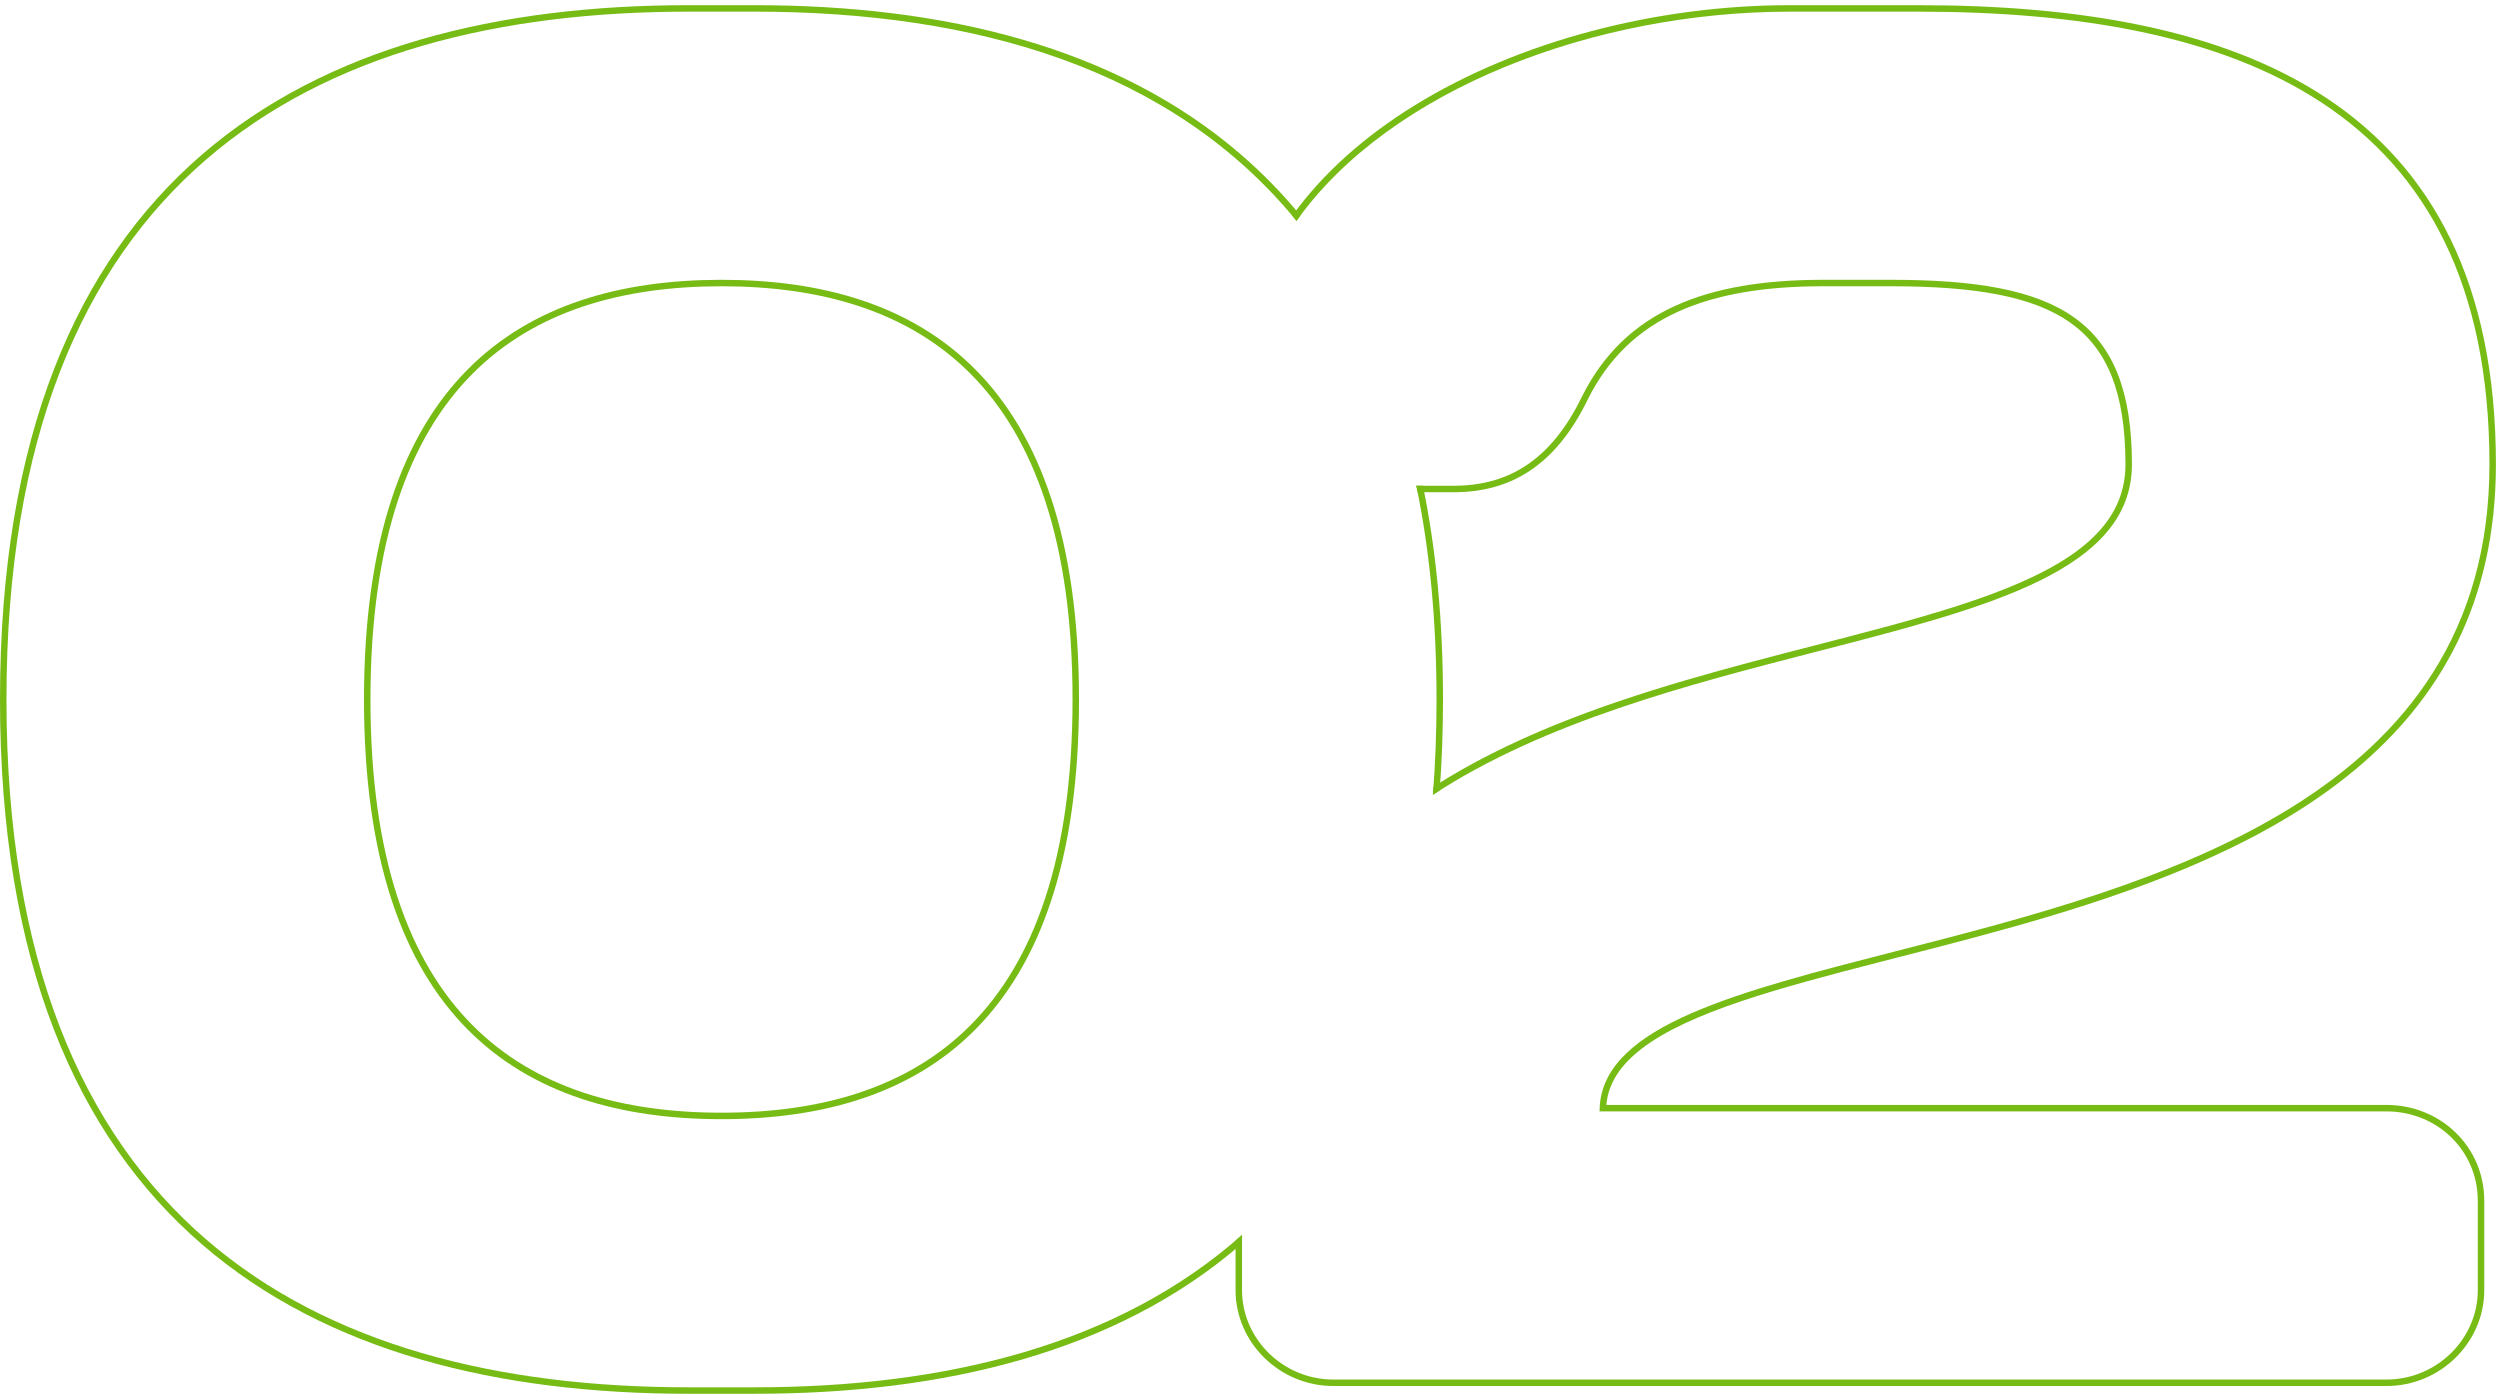 <?xml version="1.0" encoding="UTF-8"?> <svg xmlns="http://www.w3.org/2000/svg" width="386" height="216" viewBox="0 0 386 216" fill="none"><path fill-rule="evenodd" clip-rule="evenodd" d="M221.239 122.721C238.513 111.425 260.764 105.692 280.571 100.589C307.055 93.766 329.17 88.068 329.17 71.7C329.17 49.2 317.77 43.2 291.97 43.2H281.47C263.47 43.2 250.87 48 244.27 61.2C239.47 71.1 232.87 75 224.47 75H218.678C218.747 75.332 218.815 75.665 218.882 76H224.47C228.832 76 232.784 74.984 236.276 72.643C239.759 70.308 242.712 66.703 245.167 61.642C248.364 55.25 252.994 50.914 259.011 48.159C265.056 45.392 272.547 44.2 281.47 44.2H291.97C304.854 44.2 313.868 45.712 319.666 49.828C325.366 53.874 328.17 60.609 328.17 71.7C328.17 76.471 326.179 80.278 322.596 83.506C318.98 86.764 313.753 89.417 307.354 91.786C300.965 94.15 293.495 96.2 285.443 98.296C283.762 98.734 282.056 99.174 280.329 99.619C273.804 101.3 266.994 103.054 260.188 105.053C246.595 109.045 232.914 114.038 221.333 121.469C221.303 121.888 221.272 122.306 221.239 122.721ZM199.524 33.308C199.745 33.572 199.965 33.837 200.184 34.104C214.659 13.735 246.25 1.8 276.37 1.8H296.17C345.07 1.8 384.37 16.2 384.37 71.7C384.37 123.376 332.739 136.611 292.777 146.854C268.205 153.153 248.044 158.321 247.011 170.6C246.983 170.928 246.97 171.261 246.97 171.6H368.47C376.27 171.6 382.57 177.6 382.57 185.4V199.2C382.57 206.7 376.27 213 368.47 213H205.87C198.07 213 191.77 206.7 191.77 199.2V190.666C191.438 190.96 191.105 191.252 190.77 191.539V199.2C190.77 207.266 197.531 214 205.87 214H368.47C376.808 214 383.57 207.266 383.57 199.2V185.4C383.57 177.02 376.793 170.6 368.47 170.6H248.015C248.325 167.249 250.207 164.429 253.483 161.911C257.106 159.126 262.346 156.786 268.759 154.618C275.158 152.454 282.637 150.491 290.693 148.422C291.465 148.223 292.243 148.024 293.026 147.823C300.39 145.935 308.172 143.94 315.955 141.621C333.161 136.493 350.497 129.744 363.539 118.918C376.629 108.053 385.37 93.098 385.37 71.7C385.37 43.679 375.426 25.859 359.159 15.103C342.973 4.402 320.68 0.8 296.17 0.8H276.37C255.809 0.8 234.547 6.314 218.394 16.287C210.782 20.986 204.276 26.697 199.524 33.308Z" fill="#77BB15"></path><path fill-rule="evenodd" clip-rule="evenodd" d="M72.922 57.742C63.238 67.499 57.2 83.399 57.2 108C57.2 132.601 63.238 148.501 72.922 158.258C82.605 168.013 96.102 171.8 111.4 171.8C126.698 171.8 140.196 168.013 149.878 158.258C159.562 148.501 165.6 132.601 165.6 108C165.6 83.399 159.562 67.499 149.878 57.742C140.196 47.987 126.698 44.2 111.4 44.2C96.102 44.2 82.605 47.987 72.922 57.742ZM191.77 190.666C172.66 207.646 146.007 214.2 116.5 214.2H106.3C48.1 214.2 1 188.7 1 108C1 27.3 48.1 1.8 106.3 1.8H116.5C150.633 1.8 180.949 10.571 200.184 34.104C200.383 33.824 200.586 33.545 200.791 33.268C197.967 29.835 194.905 26.712 191.629 23.881C172.325 7.199 145.724 0.8 116.5 0.8H106.3C77.076 0.8 50.475 7.199 31.171 23.881C11.84 40.587 0 67.452 0 108C0 148.548 11.84 175.414 31.171 192.119C50.475 208.801 77.076 215.2 106.3 215.2H116.5C145.724 215.2 172.325 208.801 191.629 192.119C191.676 192.079 191.723 192.038 191.77 191.997V190.666ZM221.239 122.721C221.588 122.493 221.94 122.266 222.294 122.042C222.629 117.555 222.8 112.877 222.8 108C222.8 95.792 221.727 84.824 219.699 75H218.678C220.718 84.8 221.8 95.766 221.8 108C221.8 113.127 221.61 118.032 221.239 122.721ZM56.2 108C56.2 58.5 80.5 43.2 111.4 43.2C142.3 43.2 166.6 58.5 166.6 108C166.6 157.5 142.3 172.8 111.4 172.8C80.5 172.8 56.2 157.5 56.2 108Z" fill="#77BB15"></path></svg> 
